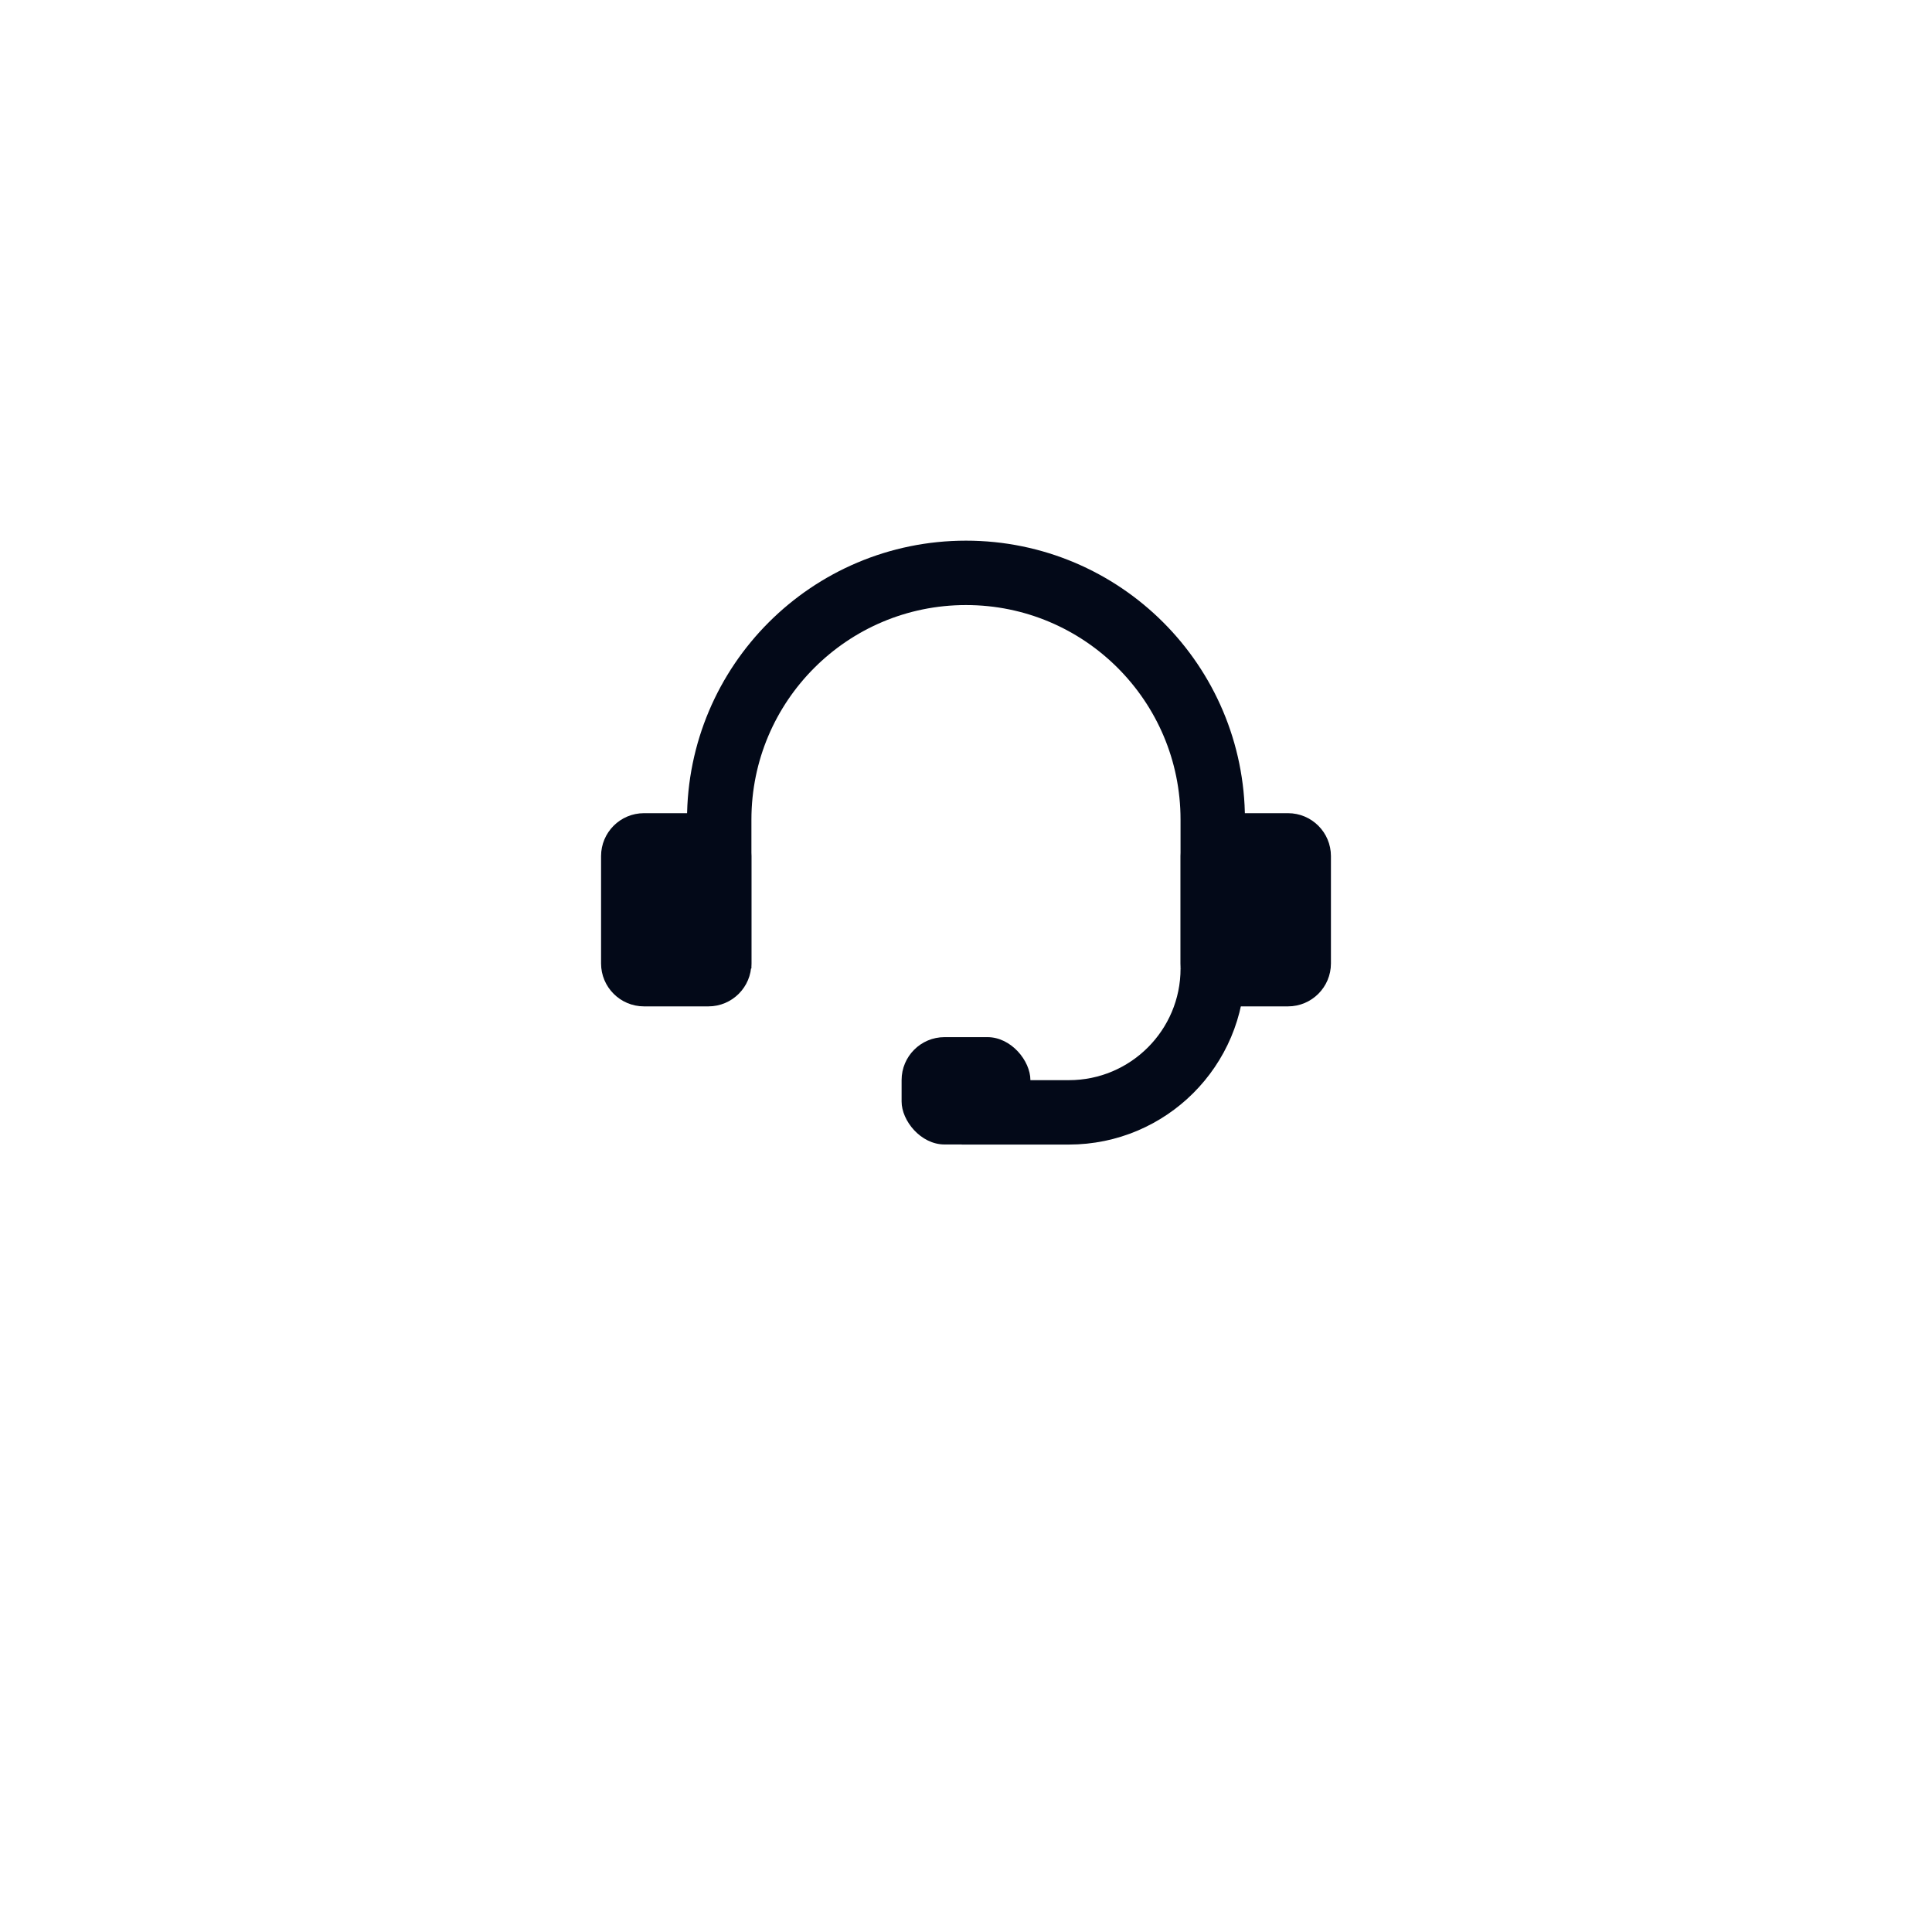 <svg width="90" height="90" viewBox="0 0 90 90" fill="none" xmlns="http://www.w3.org/2000/svg">
<g id="Group 1000002451">
<g id="Ellipse 1159" filter="url(#filter0_d_269_965)">
<circle cx="45" cy="40" r="32" fill="white"/>
</g>
<g id="Group 1000002446">
<path id="Rectangle 3468147" d="M55 39.881C55 38.776 55.895 37.881 57 37.881H60C61.105 37.881 62 38.776 62 39.881V44.881C62 45.985 61.105 46.881 60 46.881H57C55.895 46.881 55 45.985 55 44.881V39.881Z" fill="#030918"/>
<path id="Rectangle 3468148" d="M28 39.881C28 38.776 28.895 37.881 30 37.881H33C34.105 37.881 35 38.776 35 39.881V44.881C35 45.985 34.105 46.881 33 46.881H30C28.895 46.881 28 45.985 28 44.881V39.881Z" fill="#030918"/>
<path id="Vector 375" d="M56.495 45.116V45.116C56.495 48.818 53.494 51.818 49.792 51.818H44.801" stroke="#030918" stroke-width="3"/>
<rect id="Rectangle 3468146" x="42" y="48.314" width="6" height="5" rx="2" fill="#030918"/>
<path id="Rectangle 3468143" d="M56.494 45.116V38.181C56.494 31.832 51.348 26.686 44.999 26.686V26.686C38.651 26.686 33.504 31.832 33.504 38.181V45.116" stroke="#030918" stroke-width="3"/>
</g>
</g>
<defs>
<filter id="filter0_d_269_965" x="0" y="0" width="90" height="90" filterUnits="userSpaceOnUse" color-interpolation-filters="sRGB">
<feFlood flood-opacity="0" result="BackgroundImageFix"/>
<feColorMatrix in="SourceAlpha" type="matrix" values="0 0 0 0 0 0 0 0 0 0 0 0 0 0 0 0 0 0 127 0" result="hardAlpha"/>
<feOffset dy="5"/>
<feGaussianBlur stdDeviation="6.5"/>
<feComposite in2="hardAlpha" operator="out"/>
<feColorMatrix type="matrix" values="0 0 0 0 0.137 0 0 0 0 0.286 0 0 0 0 0.514 0 0 0 0.12 0"/>
<feBlend mode="normal" in2="BackgroundImageFix" result="effect1_dropShadow_269_965"/>
<feBlend mode="normal" in="SourceGraphic" in2="effect1_dropShadow_269_965" result="shape"/>
</filter>
</defs>
</svg>
